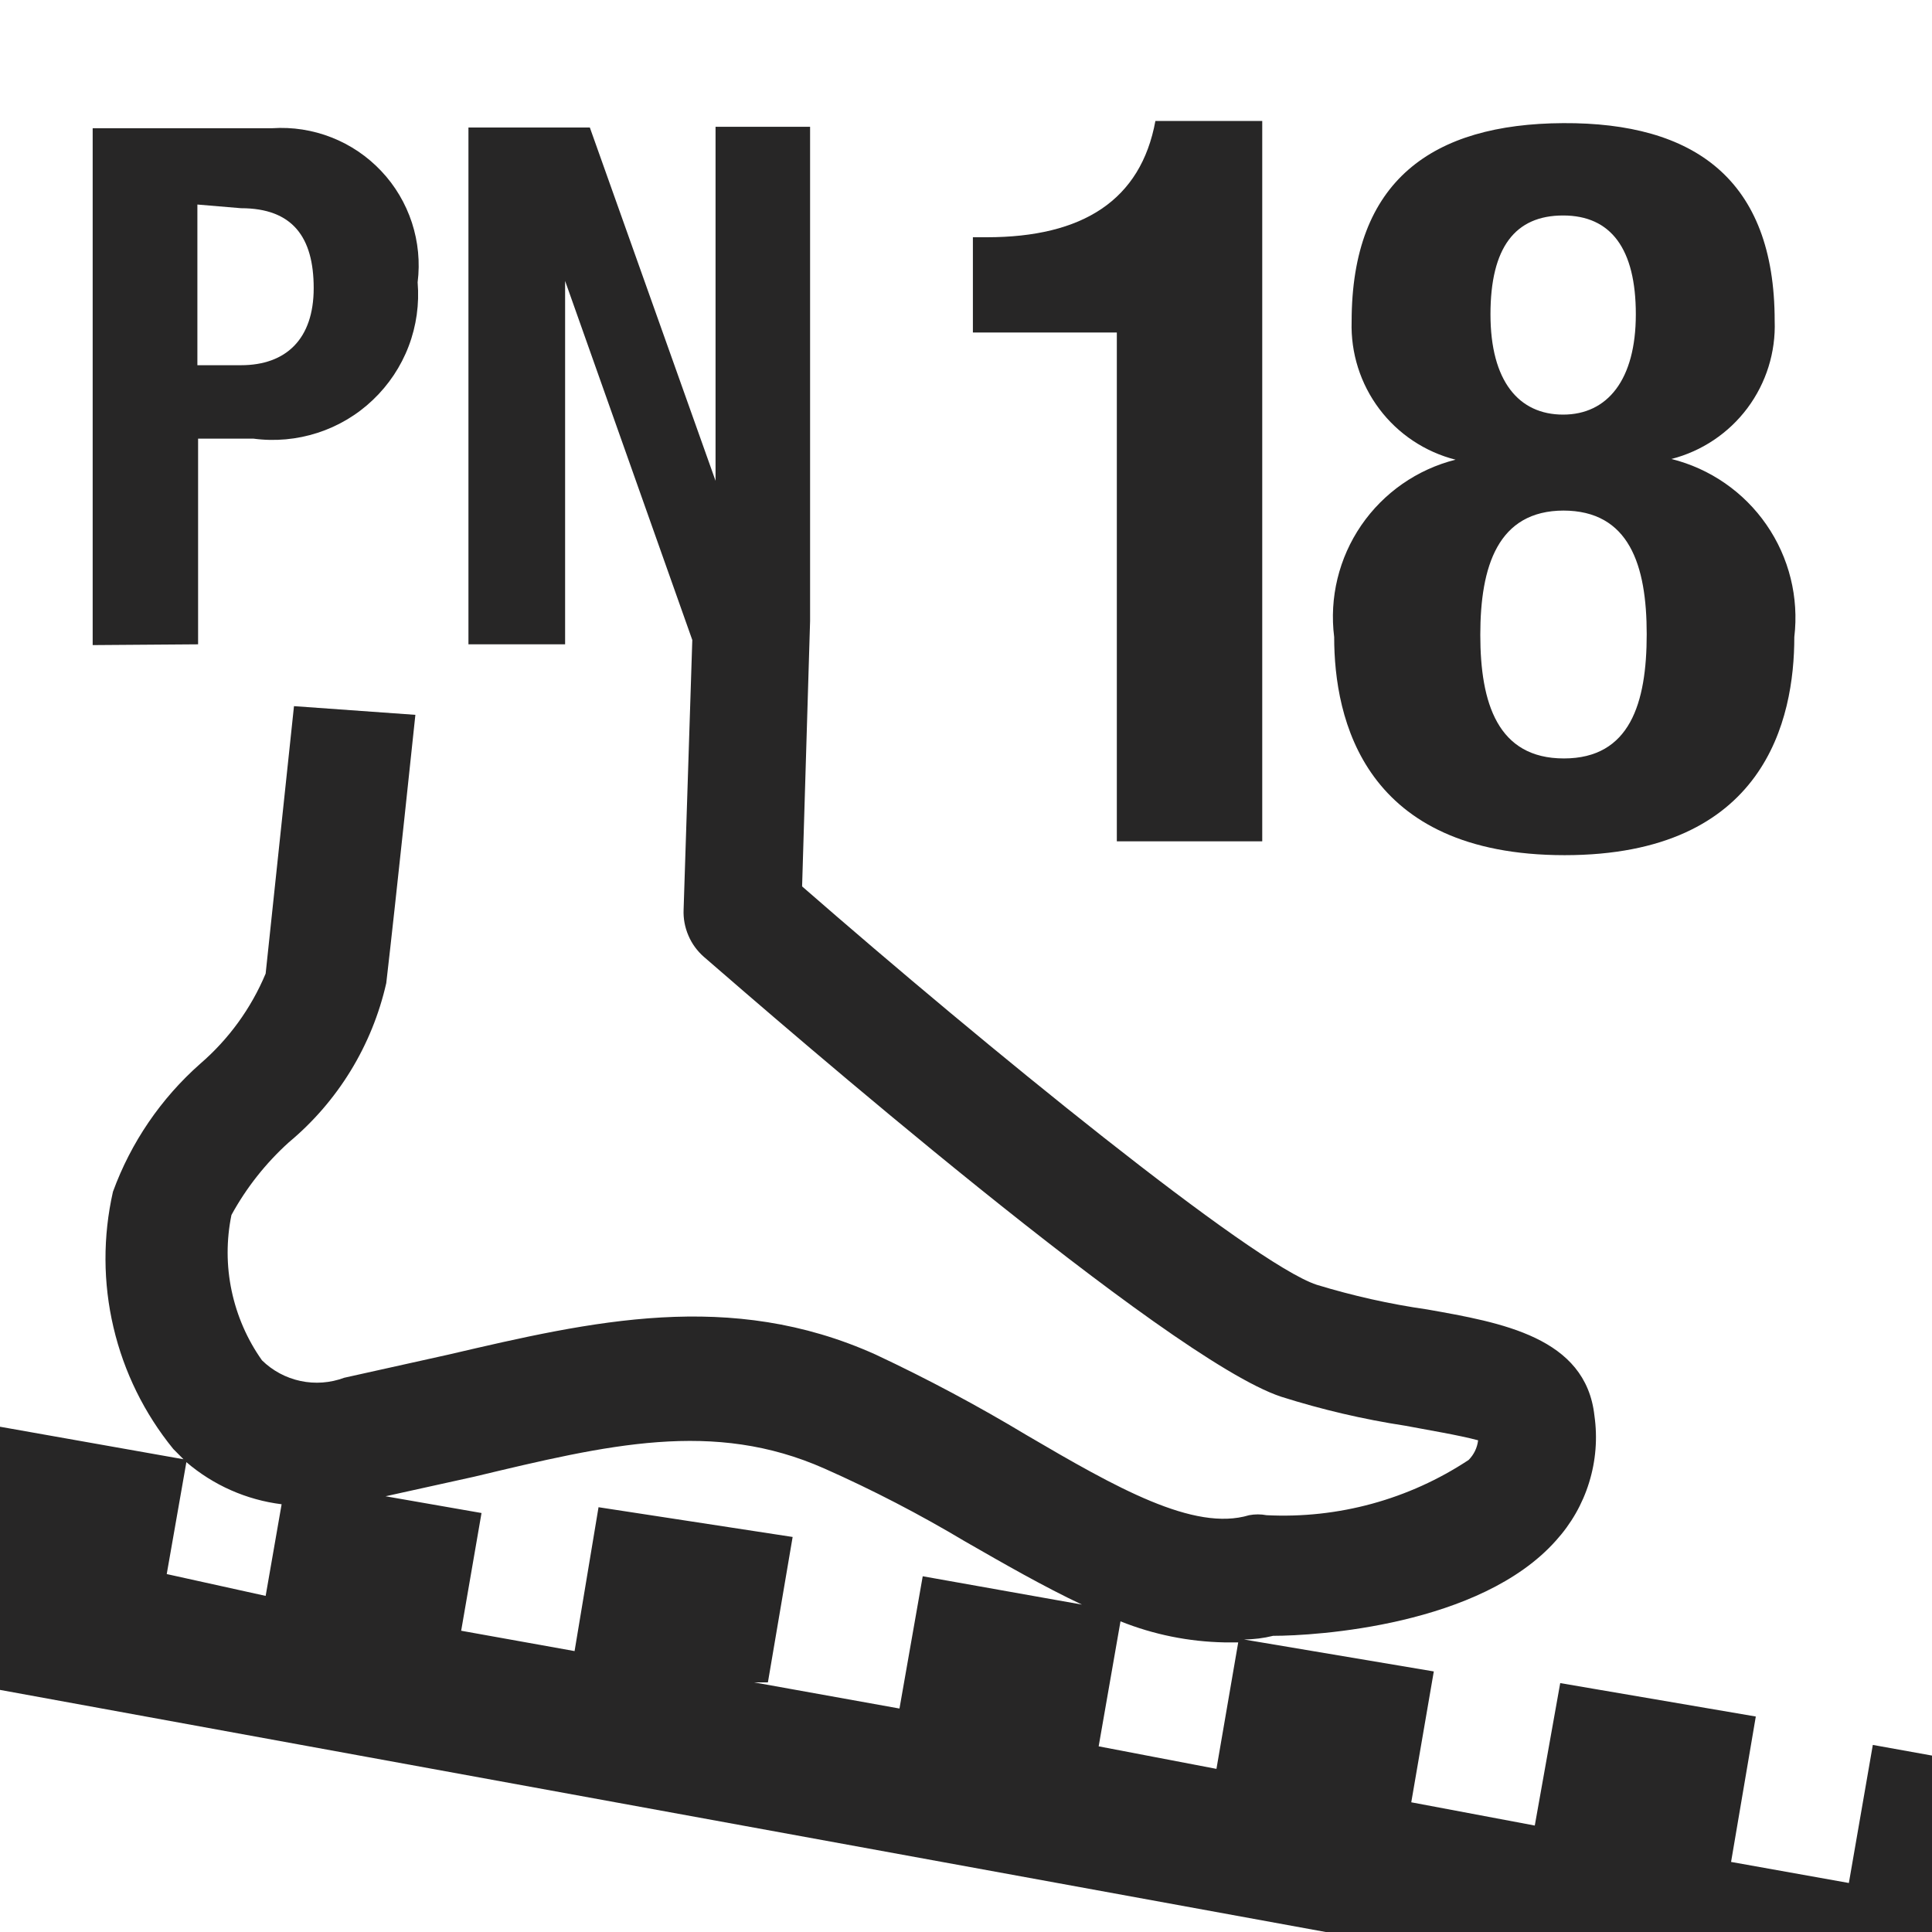 <svg width="30" height="30" viewBox="0 0 30 30" fill="none" xmlns="http://www.w3.org/2000/svg">
<g clip-path="url(#clip0_1372_7611)">
<path d="M3.076 10.005V6.811H3.934C4.269 6.856 4.61 6.825 4.931 6.721C5.253 6.617 5.547 6.442 5.791 6.209C6.036 5.976 6.226 5.691 6.346 5.375C6.466 5.06 6.513 4.721 6.485 4.384C6.524 4.072 6.493 3.755 6.396 3.457C6.298 3.158 6.136 2.884 5.92 2.656C5.704 2.427 5.441 2.249 5.148 2.134C4.855 2.019 4.541 1.97 4.227 1.991H1.439V10.017L3.076 10.005ZM3.742 3.233C4.544 3.233 4.871 3.684 4.871 4.474C4.871 5.264 4.442 5.671 3.742 5.671H3.065V3.176L3.742 3.233Z" fill="#272626"/>
<path d="M17.342 5.163V13.064H19.6V1.878H17.941C17.715 3.109 16.812 3.684 15.322 3.684H15.107V5.163H17.342Z" fill="#272626"/>
<path d="M20.717 9.892C20.717 11.168 21.18 13.279 24.295 13.279C27.41 13.279 27.862 11.168 27.862 9.892C27.935 9.278 27.782 8.658 27.43 8.149C27.079 7.64 26.554 7.277 25.954 7.127C26.426 7.006 26.842 6.727 27.134 6.337C27.425 5.947 27.575 5.469 27.557 4.982C27.557 2.781 26.304 1.901 24.272 1.912C22.241 1.923 20.988 2.804 20.988 4.994C20.973 5.481 21.124 5.96 21.418 6.35C21.711 6.74 22.129 7.018 22.602 7.138C22.005 7.288 21.485 7.651 21.137 8.158C20.79 8.665 20.64 9.282 20.717 9.892ZM24.272 3.346C25.017 3.346 25.401 3.865 25.401 4.881C25.401 5.897 24.961 6.438 24.272 6.438C23.584 6.438 23.144 5.919 23.144 4.881C23.144 3.842 23.527 3.346 24.272 3.346ZM24.272 7.928C25.299 7.928 25.57 8.775 25.57 9.847C25.57 10.919 25.311 11.777 24.284 11.777C23.256 11.777 22.986 10.919 22.986 9.858C22.986 8.797 23.256 7.928 24.284 7.928H24.272Z" fill="#272626"/>
<path d="M-1 -1V31H31V-1H-1ZM-0.086 30.086V26.225L21.056 30.086H-0.086ZM2.589 24.442L2.894 22.704C3.312 23.062 3.826 23.29 4.373 23.358L4.125 24.781L2.589 24.442ZM9.294 23.404L8.922 25.638L7.161 25.322L7.477 23.494L5.987 23.234L7.364 22.93C9.441 22.433 11.078 22.038 12.805 22.805C13.553 23.137 14.28 23.514 14.983 23.934C15.593 24.284 16.202 24.634 16.8 24.916L14.328 24.476L13.967 26.53L11.71 26.124H11.924L12.308 23.866L9.294 23.404ZM17.06 27.117L17.399 25.176C17.912 25.382 18.459 25.492 19.013 25.503H19.227L18.889 27.467L17.06 27.117ZM30.142 27.286L29.081 27.095L28.709 29.239L26.88 28.912L27.264 26.654L24.227 26.135L23.832 28.347L21.914 27.986L22.264 25.954L19.317 25.458C19.47 25.456 19.621 25.438 19.769 25.401C20.435 25.401 22.986 25.243 24.16 23.923C24.396 23.663 24.573 23.355 24.676 23.019C24.78 22.683 24.808 22.329 24.758 21.981C24.623 20.762 23.313 20.537 22.162 20.333C21.581 20.25 21.007 20.121 20.446 19.95C19.442 19.622 15.288 16.236 12.455 13.764L12.579 9.644C12.579 9.644 12.579 9.576 12.579 9.543V1.969H11.111V7.466L9.159 1.98H7.274V10.005H8.775V4.362L10.75 9.938L10.615 14.125C10.609 14.263 10.635 14.401 10.69 14.528C10.744 14.655 10.827 14.768 10.931 14.859C12.116 15.886 18.121 21.101 19.893 21.688C20.524 21.888 21.169 22.039 21.823 22.139C22.184 22.207 22.659 22.286 22.952 22.365C22.939 22.48 22.887 22.587 22.805 22.67C21.878 23.283 20.778 23.584 19.667 23.528C19.578 23.511 19.486 23.511 19.396 23.528C18.539 23.787 17.331 23.099 15.943 22.286C15.182 21.828 14.399 21.41 13.595 21.033C11.337 20.017 9.193 20.514 6.969 21.033L5.344 21.394C5.127 21.475 4.892 21.492 4.667 21.444C4.441 21.396 4.233 21.285 4.068 21.123C3.839 20.8 3.679 20.432 3.597 20.044C3.515 19.656 3.514 19.255 3.594 18.866C3.826 18.442 4.127 18.061 4.486 17.737C5.248 17.102 5.779 16.233 5.998 15.265C6.145 14.001 6.45 11.1 6.45 11.1L4.565 10.965C4.565 10.965 4.26 13.854 4.125 15.118C3.899 15.658 3.551 16.137 3.109 16.518C2.499 17.057 2.033 17.74 1.754 18.505C1.597 19.198 1.599 19.918 1.762 20.611C1.924 21.303 2.242 21.949 2.691 22.5L2.849 22.659L-0.086 22.139V-0.086H30.086L30.142 27.286Z" fill="#272626"/>
</g>
<defs>
<clipPath id="clip0_1372_7611">
<rect width="30" height="30" fill="white"/>
</clipPath>
</defs>
</svg>
